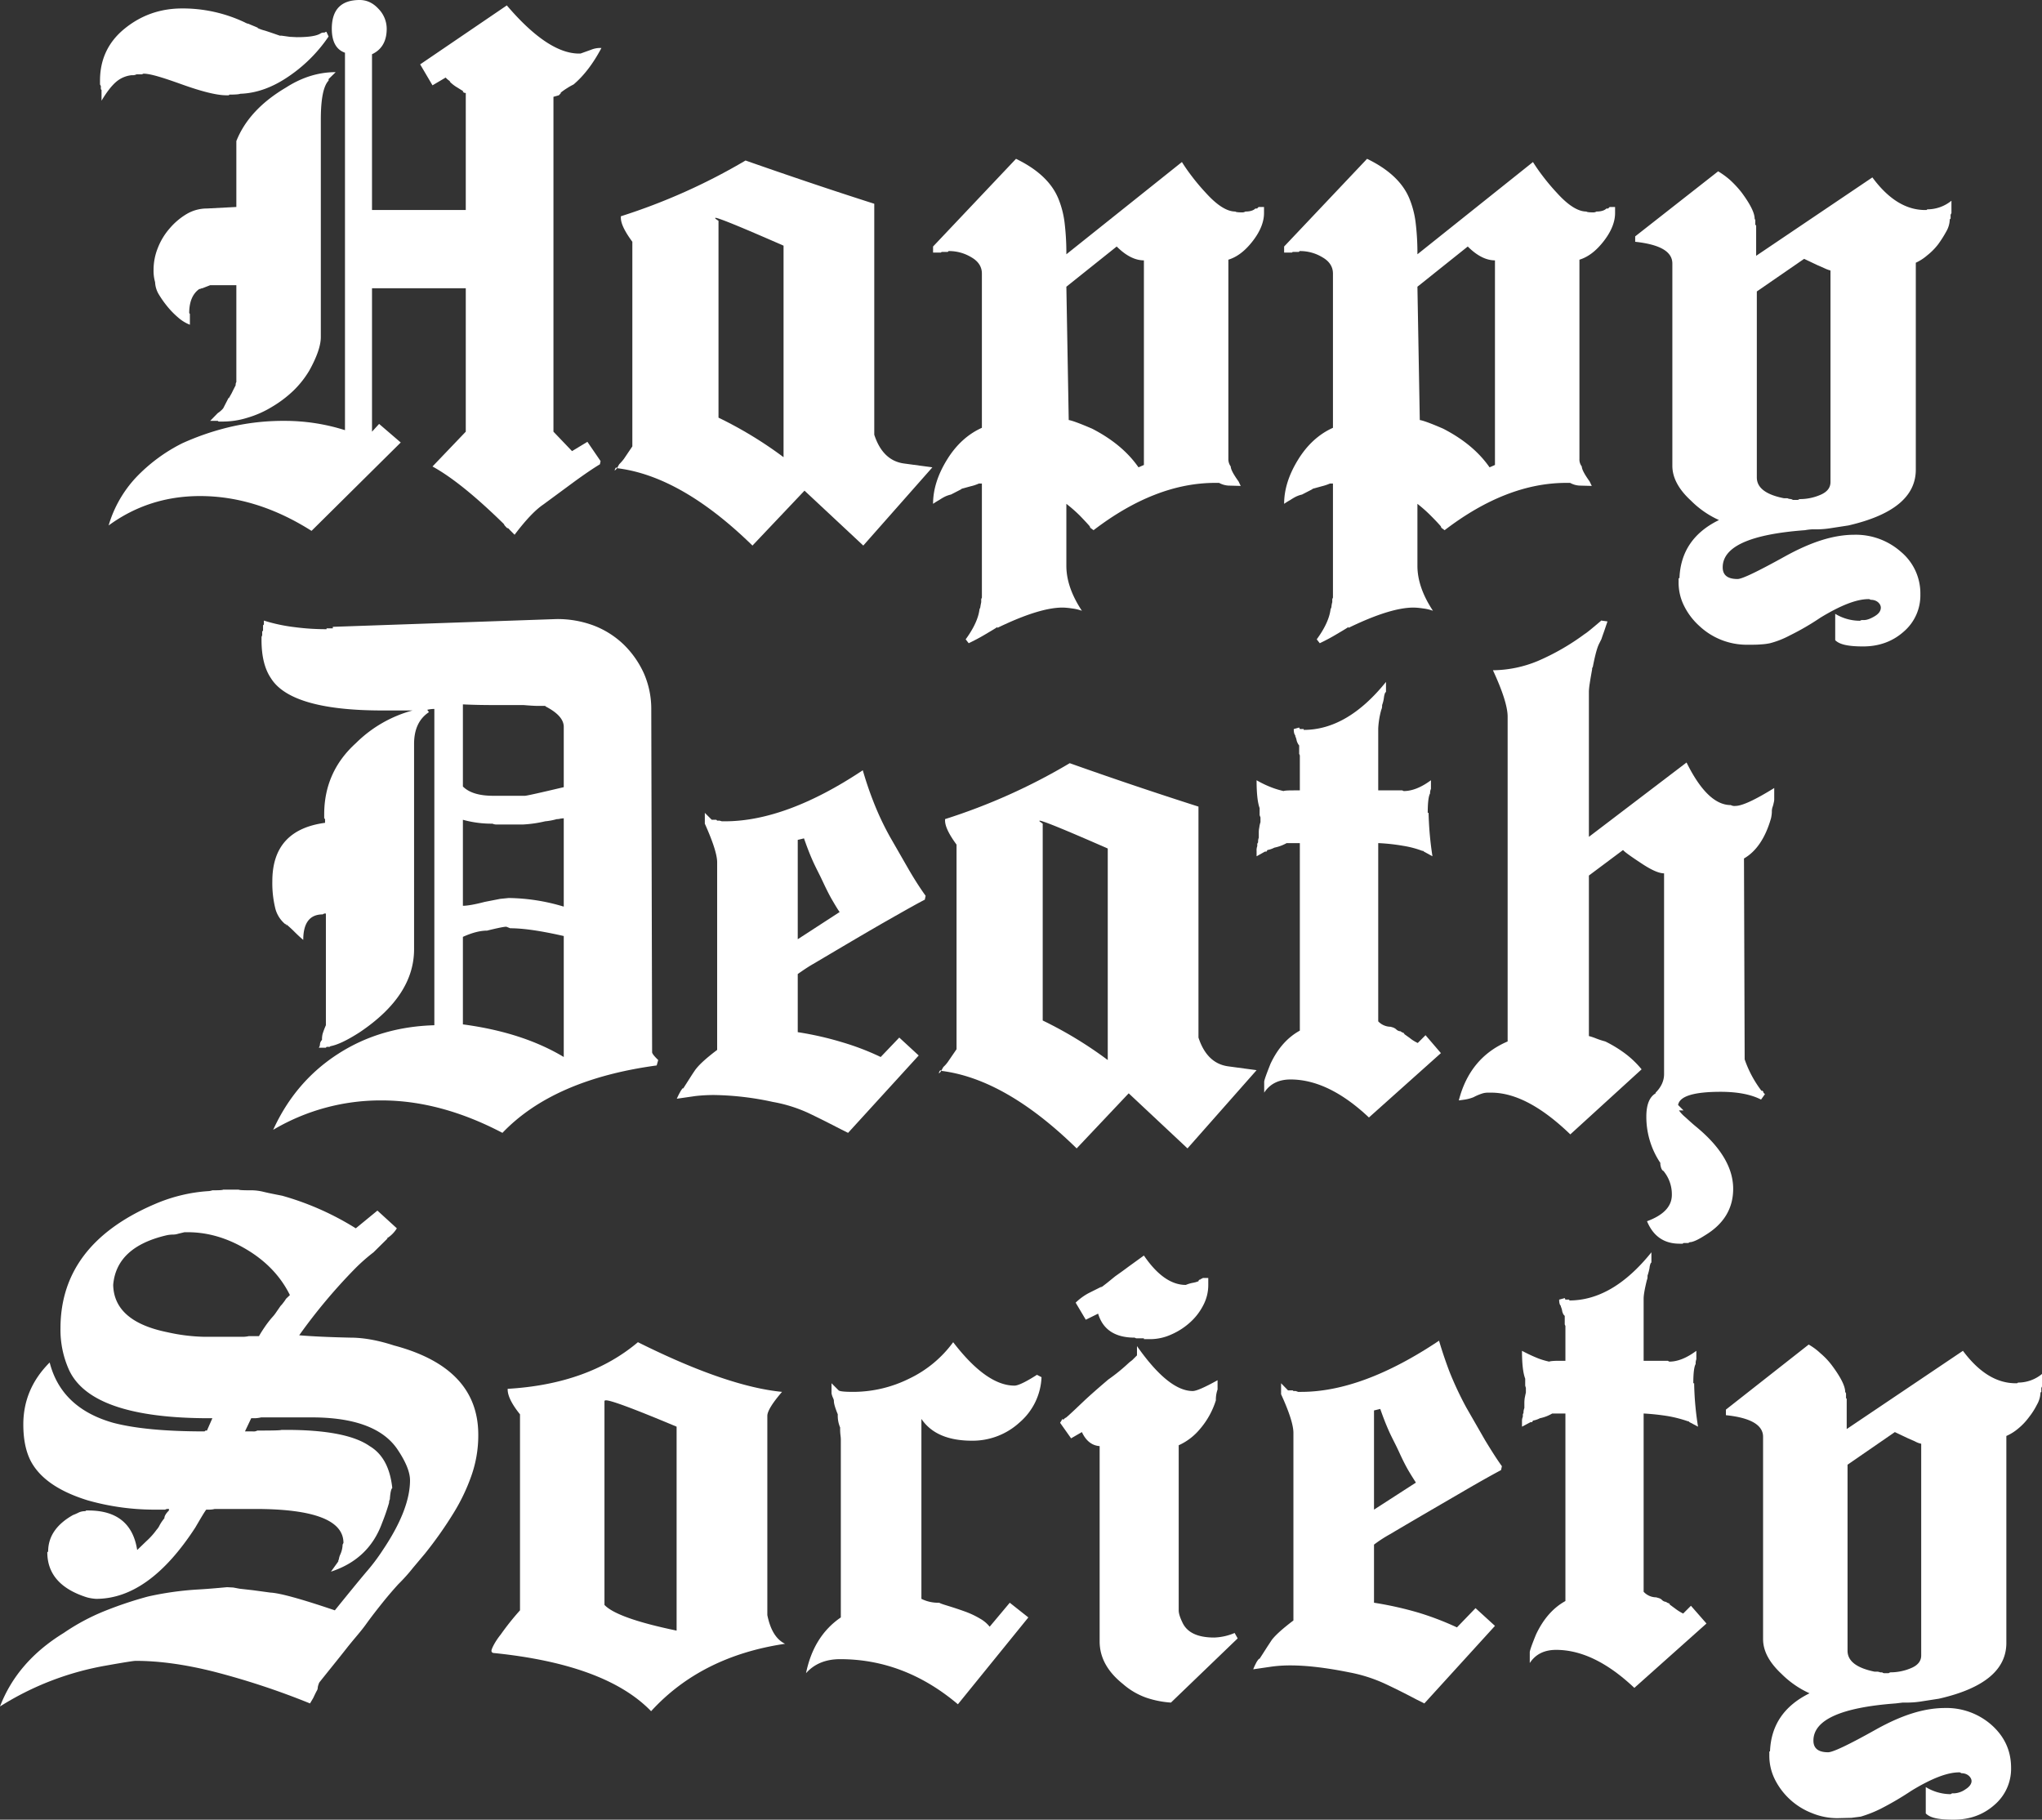 <?xml version="1.0" encoding="UTF-8"?> <svg xmlns="http://www.w3.org/2000/svg" width="1208.7" height="1077" viewBox="0 0 1208.7 1077"><rect x="0" y="0" width="1208.7" height="1077" fill="#333333" stroke="none"/><defs><style> .a { fill: #fff; } </style></defs><title>Happy_death_Society_white</title><g><path class="a" d="M194.6,24.6A88.3,88.3,0,0,1,171,48.2c-9.6,6.6-19.2,10-28.7,10.3-.6.3-2.7.5-6.4.5l-.4.4h-1.4c-5.5,0-14.2-2.1-26.2-6.4S89,46.6,85,46.6l-.9.4H80.9a5,5,0,0,1-2.8.5,16.7,16.7,0,0,0-9.2,3.9c-2.7,2.3-5.6,6-8.7,11.2V56.2l-.4-.4V53.9l-.5-.9V50.7c0-12.5,4.8-22.8,14.5-30.7s21-12,34.1-12a85.8,85.8,0,0,1,37.2,8.3,6.9,6.9,0,0,0,2.7.9h-.4l3.4,1.4,2.1.9h-.5a21.3,21.3,0,0,0,3.7,1.4c1.2.3,4.4,1.4,9.6,3.2h1l5,.7,4.1.2c7.1,0,11.8-.7,14.2-2.3a3.2,3.2,0,0,1,1.9-.4.9.9,0,0,0,.7-.3l.7-.2ZM355.2,277.8c-4,2.4-8.8,5.7-14.5,9.8l-19,14c-4.6,3.1-10.3,9-17,17.9l-2.3-2.3-.4-.4-.9-1-1-.4-1.3-1.4-.5-.9q-25.2-24.7-42.2-34l19.7-20.6V173.6H220.3v84.9l4.2-4.6,12.8,11-52.8,52.3q-32.5-20.6-66-20.6-30.3,0-54.1,17.4a70.8,70.8,0,0,1,16.2-28.4,98.9,98.9,0,0,1,27.3-20.2,154.6,154.6,0,0,1,29.2-9.9,138.6,138.6,0,0,1,31.4-3.4,117.8,117.8,0,0,1,35.8,5.5V34.2c-5.2-1.8-7.8-6.6-7.8-14.2C196.5,8.7,202,3,213,3c4.3,0,8,1.8,11.2,5.3A16.9,16.9,0,0,1,229,20c0,7.3-2.9,12.4-8.7,15.1v92.2h55.5V58a1.8,1.8,0,0,1-1.8-.9h.5l-3.7-2.3a21.4,21.4,0,0,1-4.6-3.6h.5a11.2,11.2,0,0,1-2.8-2.3l-7.8,4.6-7.3-12.4L300.1,6.2c16.2,19,30.5,28.5,42.7,28.5h.9l6.4-2.3a14.4,14.4,0,0,1,6-1Q348.8,45.2,339.6,53a34.7,34.7,0,0,0-3.7,2.1,35.6,35.6,0,0,0-4.1,2.9h.4l-1.3,1.4-3.2.9V258.5l11,11.5,9.1-5.5,7.8,11.4ZM194.6,49.8v.9c-3,3.1-4.6,10.7-4.6,22.9V202.5c0,4.9-2.2,11.5-6.8,19.8a57.9,57.9,0,0,1-9.4,11.9,69.5,69.5,0,0,1-12.7,9.6,59.8,59.8,0,0,1-14.4,6.4,48.7,48.7,0,0,1-14.9,2.3h-2.3l-.5-.4h-4.5l4.5-4.6a14.6,14.6,0,0,0,3.2-2.8l3.3-6.4v.5l1.8-3.2c.9-1.9,1.7-3.4,2.3-4.6a3.2,3.2,0,0,1,.4-1.9V171.8H124.5l-4.6,1.8a1.9,1.9,0,0,0-1,.3l-.9.2c-3.9,2.8-5.9,7.5-5.9,14.2l.4.5v6.4a23.7,23.7,0,0,1-7.1-4.4,50.1,50.1,0,0,1-6.4-6.6,60.8,60.8,0,0,1-5.1-7.3,15.3,15.3,0,0,1-2-6.9,24.8,24.8,0,0,1-.9-7.4,34.7,34.7,0,0,1,2.5-12.8,39,39,0,0,1,7.1-11.7,40.1,40.1,0,0,1,10.1-8.5,23.6,23.6,0,0,1,11.9-3.2l17.4-.9v-39q7.4-18.7,29.4-31.7c9.5-6.1,19.3-9.1,29.4-9.1Z" transform="translate(-0.1 -3)"></path><path class="a" d="M365.3,280.1c-.6.9-1.1,1.3-1.4,1.3a4.6,4.6,0,0,1,.9-1.8ZM535,277.3l17,2.3-40.9,46.3-34.8-32.5-30.8,32.5q-42.2-41.2-80.2-45.8l1.3-2.3a29.2,29.2,0,0,0,2.8-3.2l5-7.4V146.1c-4.5-6.1-6.8-10.8-6.8-14.2V131a358.8,358.8,0,0,0,73.8-33c25.1,8.8,50.5,17.4,76.2,25.6V260.3C520.9,270.4,526.7,276.1,535,277.3ZM463.9,148.4c-25.1-11-38.5-16.5-40.4-16.5v.5l1.9,1.3V250.2a236,236,0,0,1,38.5,23.4Z" transform="translate(-0.1 -3)"></path><path class="a" d="M727.2,156.7V274.6a7.3,7.3,0,0,0,1.4,4.5c0,1.6,1.5,4.5,4.6,8.8l1.3,2.7-7.3-.2a13.1,13.1,0,0,1-5.5-1.6h-2.3q-35.4,0-72,28l-1.9-1.4-.4-.9.4.4c-1.8-2.1-3.9-4.3-6.1-6.6a85.4,85.4,0,0,0-8.1-7.1v36.7c0,8.5,3.1,17.4,9.2,26.6a26.4,26.4,0,0,0-6-1.4,39.9,39.9,0,0,0-5.5-.5c-9.1,0-22,4-38.5,12v-.5c-1.8,1.2-4.4,2.7-7.6,4.6s-6.3,3.5-9.4,5l-1.8-2.3c4.9-6.7,7.6-12.7,8.2-17.9a3.6,3.6,0,0,0,.5-1.3c0-.3.2-1.3.5-2.8v-1.8l.4-.9V289.2h-1.8a24.6,24.6,0,0,1-4.8,1.6l-5.8,1.6h.5l-6.4,3.3a17.4,17.4,0,0,0-3.7,1.3,30.8,30.8,0,0,0-3.2,1.9,42.6,42.6,0,0,0-3.7,2.3c0-8.6,2.8-17.3,8.3-26.2s12.4-15.1,20.6-18.8V164.9c0-3.9-2-7.2-6.2-9.6a25.4,25.4,0,0,0-13.5-3.7l-.5.5h-3.6l-.5.4h-4.6v-3.6L601.5,97c12.8,6.2,21.3,14.1,25.2,23.9a55.1,55.1,0,0,1,3.5,13.5,149.2,149.2,0,0,1,1.1,19.1l68.4-54.6c1.5,2.4,3.4,5.2,5.7,8.2a127.1,127.1,0,0,0,8.5,10.1c6.7,7.4,12.5,11,17.4,11,.3.3,1.5.5,3.7.5a3.7,3.7,0,0,0,2.3-.5c2.7,0,4.7-.6,5.9-1.8h1l.9-.9h3.2v3.6c0,5.2-2.2,10.8-6.7,16.6S732.4,155.1,727.2,156.7ZM674,279.6l3.2-1.4V157.1c-5.2,0-10.6-2.7-16.1-8.2l-29.8,23.8,1.4,78.9q3.1.5,13.8,5.1C658.4,262.8,667.6,270.4,674,279.6Z" transform="translate(-0.1 -3)"></path><path class="a" d="M935,156.7V274.6a6.7,6.7,0,0,0,1.4,4.5c0,1.6,1.5,4.5,4.6,8.8l1.3,2.7-7.3-.2a12.7,12.7,0,0,1-5.5-1.6h-2.3q-35.4,0-72,28l-1.9-1.4-.4-.9.4.4c-1.8-2.1-3.9-4.3-6.2-6.6a83.5,83.5,0,0,0-8-7.1v36.7c0,8.5,3.1,17.4,9.2,26.6a26.4,26.4,0,0,0-6-1.4,41.3,41.3,0,0,0-5.5-.5c-9.2,0-22,4-38.5,12v-.5c-1.8,1.2-4.4,2.7-7.6,4.6s-6.3,3.5-9.4,5l-1.8-2.3c4.9-6.7,7.6-12.7,8.2-17.9a3.6,3.6,0,0,0,.5-1.3,13.2,13.2,0,0,1,.5-2.8v-1.8l.4-.9V289.2h-1.8a30,30,0,0,1-4.8,1.6l-5.8,1.6h.5l-6.4,3.3a17.4,17.4,0,0,0-3.7,1.3,30.8,30.8,0,0,0-3.2,1.9,42.6,42.6,0,0,0-3.7,2.3c0-8.6,2.8-17.3,8.3-26.2s12.4-15.1,20.6-18.8V164.9c0-3.9-2-7.2-6.2-9.6a25.4,25.4,0,0,0-13.5-3.7l-.5.5h-3.6l-.5.4h-4.6v-3.6L809.3,97c12.8,6.2,21.3,14.1,25.2,23.9a55.1,55.1,0,0,1,3.5,13.5,149.2,149.2,0,0,1,1.1,19.1l68.4-54.6c1.5,2.4,3.4,5.2,5.7,8.2a127.1,127.1,0,0,0,8.5,10.1c6.7,7.4,12.5,11,17.4,11,.3.3,1.5.5,3.7.5a3.7,3.7,0,0,0,2.3-.5c2.7,0,4.7-.6,5.9-1.8h1l.9-.9h3.2v3.6c0,5.2-2.2,10.8-6.7,16.6S940.2,155.1,935,156.7ZM881.8,279.6l3.2-1.4V157.1c-5.2,0-10.6-2.7-16.1-8.2l-29.8,23.8,1.4,78.9q3.2.5,13.8,5.1C866.2,262.8,875.4,270.4,881.8,279.6Z" transform="translate(-0.1 -3)"></path><path class="a" d="M1154.7,130.1v2.3l-.5.4a14.8,14.8,0,0,1-2,7.1,68.8,68.8,0,0,1-4.8,7.6,36.9,36.9,0,0,1-6.5,6.6,28.7,28.7,0,0,1-6.8,4.4V281q0,23.8-39.9,33l-10.4,1.6a54.6,54.6,0,0,1-8.4.7h-2.8a33.9,33.9,0,0,0-4.1.5c-32.4,2.4-48.7,9.7-48.7,22,0,4.6,2.9,6.9,8.8,6.9,2.7,0,12-4.5,27.9-13.3s29.1-12.9,41.3-12.9a40.3,40.3,0,0,1,27.5,10.1,32,32,0,0,1,11.5,25.2,28.2,28.2,0,0,1-9.8,22c-6.6,5.9-14.7,8.8-24.1,8.8s-14.1-1.3-16.5-3.7V366.3a28.1,28.1,0,0,0,14.2,4.1h.4l1-.4h1.3c1.9,0,4-.8,6.5-2.3s3.6-3.2,3.6-5.1-2-4.6-5.9-4.6l-1-.4h-.4c-7.1,0-16.5,3.7-28.5,11a152.4,152.4,0,0,1-18.1,10.5,53.4,53.4,0,0,1-11.7,4.6,35.5,35.5,0,0,1-5.5.7c-2.1.2-4.9.2-8.2.2a41,41,0,0,1-28-11,39.8,39.8,0,0,1-9-11.7,30.6,30.6,0,0,1-3.4-14.4v-2.3h.5c.6-15.6,8.4-27.1,23.4-34.4a55.6,55.6,0,0,1-16.6-11.5c-7.3-6.7-11-13.6-11-20.6V159c0-7.1-7.3-11.3-22-12.9v-3.2l49.1-38.5a48.8,48.8,0,0,1,6.9,5,61.5,61.5,0,0,1,6.9,7.4q7.8,10.5,7.8,15.6l.4.9V136l.5.5v17.9l68.8-46.4c9.5,12.9,19.9,19.3,31.2,19.3h.9l.4-.4a22.6,22.6,0,0,0,14.3-5.1v7.3Zm-71.1,158.2V163.1a21.3,21.3,0,0,1-3.7-1.4l-4.1-1.8-7.8-3.7-28,19.3V285.6c0,6.1,5.4,10.2,16.1,12.3h1.8a1.6,1.6,0,0,1,.9.3l1.4.2.7.2a.9.9,0,0,0,.7.3h2.7l1-.5a30.8,30.8,0,0,0,12.3-2.5C1081.6,294.2,1083.6,291.7,1083.6,288.3Z" transform="translate(-0.1 -3)"></path></g><g><path class="a" d="M388.8,633.6q-61.1,8.3-91.3,39.9c-24.4-12.8-48.3-19.2-71.5-19.2a124.8,124.8,0,0,0-64.2,17.4c8.8-19.3,21.7-34.2,38.5-45s35.8-16.3,56.9-16.9V422.6a17.9,17.9,0,0,0-4.2.5l1,1.4c-5.9,3.9-8.8,10.2-8.8,18.8V564.8c0,18.4-10.7,34.7-32.1,49.1-7.6,4.9-13.4,7.6-17.4,8.3l-.5.4h-1.8l-.4.5h-4.2a3.6,3.6,0,0,0,.7-2.1,4,4,0,0,1,1.2-2.5v-.9a12.3,12.3,0,0,1,.4-2.8,47.7,47.7,0,0,1,1.9-5V543.7h-1l-.9.5c-7.6,0-11.5,5-11.5,15.1-1.8-1.5-3.7-3.3-5.7-5.3a64.2,64.2,0,0,0-4.8-4.3v.4a17.8,17.8,0,0,1-6.2-10.1,62.6,62.6,0,0,1-1.6-15.5q0-30.3,31.2-34.5v-2.2l-.5-.5V485q0-25.2,18.8-42.2a75.5,75.5,0,0,1,33.5-19.3H226.4c-36,0-58.1-6.4-66-19.2-3.7-5.5-5.5-13-5.5-22.5V380l.4-1v-2.3l.5-.4v-3.2l.5-.5v-2.3a99.6,99.6,0,0,0,18.3,3.9,141,141,0,0,0,18.4,1.2h.4v-.5h3.7V374l132.6-4.6a61,61,0,0,1,22,3.9,52.9,52.9,0,0,1,17.6,11.2,56.1,56.1,0,0,1,12,17.2,52.5,52.5,0,0,1,4.3,21.4l.5,202.7c0,.6.9,1.9,2.7,3.7l.9.9ZM169.1,550.1h.5c0,.3.1.5.4.5h-.4Zm164.7-81.2V433.2c0-4.3-3.5-8.3-10.6-12l-.4-.4h-4.2c-2.1,0-5-.2-8.7-.5H292c-5.8,0-11.7-.1-17.9-.4v48.6c3.7,3.7,9.7,5.5,17.9,5.5h18.8C311.8,474,319.4,472.3,333.8,468.9Zm0,70.7V487.3l-1.9.2a6.9,6.9,0,0,1-2.2.3,37,37,0,0,1-6.9,1.3,73,73,0,0,1-13.3,1.9H294.3a6.2,6.2,0,0,1-2.7-.5,63.4,63.4,0,0,1-17.5-2.3v50.9c2.5,0,6.8-.7,12.9-2.3l9.2-1.8,5-.5A116.4,116.4,0,0,1,333.8,539.6Zm0,89V557c-13.2-3-23.7-4.6-31.7-4.6l-2.3-.9c-1.5,0-5.3.8-11.4,2.3-4,0-8.8,1.2-14.3,3.7v51.8Q309.5,614,333.8,628.6Z" transform="translate(-0.1 -3)"></path><path class="a" d="M547.5,535.5c-3.6,1.8-10.9,5.9-21.8,12.1s-25.6,14.9-44.2,25.9c-2.8,1.6-5.8,3.6-9.2,6v34.4a190.1,190.1,0,0,1,26.4,6,152.7,152.7,0,0,1,22.7,8.7l11-11.5,11.5,10.6-41.8,45.8-4.6-2.3c-6.4-3.3-12.7-6.5-18.8-9.4a85.8,85.8,0,0,0-21.1-6.6,173.5,173.5,0,0,0-34.8-4.1,100,100,0,0,0-11,.6l-11.1,1.6c.7-1.5,1.3-2.8,1.9-3.8a11.7,11.7,0,0,1,1.8-2.6v.5l5.3-8.3c1.4-2.1,2.2-3.3,2.5-3.6,2.2-2.8,6.3-6.5,12.4-11.1v-111c0-4.5-2.5-12.2-7.3-22.9v-6.4l4.1,4.1h2.7l.5.5H426l1.4.4h1.8c24.1,0,51.4-10.1,81.6-30.2,1.6,5.5,3.5,11.4,6,17.8a167.5,167.5,0,0,0,10.1,21.6l11.2,19.5c3.5,6,6.8,11.1,9.9,15.4ZM476,499.2l-3.7.9v58.8l24.8-16.1c-1.3-1.8-2.7-4.2-4.4-7.1s-3.6-6.7-5.7-11.2-4.1-8.1-6-12.4S477.5,503.5,476,499.2Z" transform="translate(-0.1 -3)"></path><path class="a" d="M557.2,636.8c-.6,1-1.1,1.4-1.4,1.4a4.6,4.6,0,0,1,.9-1.8Zm169.7-2.7,17,2.3L703,682.7l-34.8-32.6-30.8,32.6q-42.1-41.2-80.2-45.9l1.3-2.3a17.8,17.8,0,0,0,2.8-3.2l5-7.3V502.9c-4.5-6.1-6.8-10.9-6.8-14.2v-.9a354,354,0,0,0,73.8-33.1q37.7,13.4,76.2,25.7V617.1C712.8,627.2,718.6,632.9,726.9,634.1ZM655.8,505.2c-25.1-11-38.5-16.5-40.4-16.5v.4l1.9,1.4V607a236,236,0,0,1,38.5,23.4Z" transform="translate(-0.1 -3)"></path><path class="a" d="M810.4,664.4q-23.9-22.5-46.4-22.5-10.5,0-15.6,7.8v-6.4c0-1,1.3-4.5,3.7-10.6,4.3-9.2,10.1-15.7,17.4-19.7V502h-7.8a25.2,25.2,0,0,1-7.3,2.7,13.9,13.9,0,0,1-4.1,1.4l-.5.9h-.9l-5,2.8v-3.2a6.6,6.6,0,0,1,.4-2.8v-1.4l.5-.9a6.4,6.4,0,0,1,.4-2.7v-3.2a12.7,12.7,0,0,1,.3-2.8,15.6,15.6,0,0,1,.7-3.2v-2.8l-.5-1.3v-4.2q-1.8-4.9-1.8-16.5a61.8,61.8,0,0,0,9.8,4.6,50.6,50.6,0,0,0,6.2,1.8c.6-.3,2.6-.4,6-.4h3.6V450.1l-.4-.9v-5a5.6,5.6,0,0,1-.9-1.4,6.5,6.5,0,0,1-.7-2.1,11.8,11.8,0,0,0-.7-2v-.5c-.6-.6-.9-1.8-.9-3.7l3.2-.9.4.9h2.3v.5q25.8,0,48.7-28.4v5.9l-.5.5a10.3,10.3,0,0,0-.7,2.7,20,20,0,0,1-1.1,4.6v.5a5.2,5.2,0,0,1-.5,2.3,50.6,50.6,0,0,0-1.8,11v36.7h14.2l.9.4c4.9,0,10.3-2.1,16.1-6.4v5.1a6.2,6.2,0,0,0-.5,2.7c-.9,1.5-1.4,5.4-1.4,11.5h.5a196.7,196.7,0,0,0,2.3,25.7l-5.1-2.8-.4-.4H842a57.3,57.3,0,0,0-11.4-3,116,116,0,0,0-14.7-1.6V607.5a10.2,10.2,0,0,0,7.3,3.2l1.4.4a6.7,6.7,0,0,1,1.8,1,4,4,0,0,0,2.8,1.3,2.6,2.6,0,0,0,1.1.7,3.5,3.5,0,0,1,1.2.7H831l3.5,2.5a21.9,21.9,0,0,0,4.8,3l4.6-4.6,9.1,10.6Z" transform="translate(-0.1 -3)"></path><path class="a" d="M1048.9,483.6a21.1,21.1,0,0,1-.5,3.7c-3.3,11.6-8.7,19.6-16,23.8l.4,119.3V630a66.5,66.5,0,0,0,10.1,18.8v-.5l1,.9v.5l.9.9-2.3,3.2c-5.8-3-13.8-4.6-23.9-4.6q-23.9,0-25.2,7.8l3.2,3.2h-2.7a20.3,20.3,0,0,0,3.4,3.7c1.7,1.5,3.7,3.4,6.2,5.5q22.5,18.3,22.5,37.2c0,11.6-5.5,20.8-16.6,27.5-4.2,2.7-7.3,4.1-9.1,4.1l-.9.5h-2.8l-.5.4h-1.8c-9.2,0-15.6-4.4-19.3-13.3q14.7-5.4,14.7-15.6a21.6,21.6,0,0,0-5-14.2c-.9-.3-1.6-1.8-1.9-4.6l.5.5a49,49,0,0,1-8.7-28c0-7,1.8-11.6,5.5-13.8v-.4c3.4-3.4,5-7.1,5-11V519.9c-3,0-7.3-1.9-12.8-5.5s-9.8-6.6-11-7.8l-.5-.5-20.2,15.1v95a34.3,34.3,0,0,1,4.2,1.4,50.9,50.9,0,0,0,5.5,1.8,73.8,73.8,0,0,1,12.6,7.8,56.7,56.7,0,0,1,8.9,8.7l-42.2,38.5q-25.6-24.7-46.8-24.7h-2.2a11.6,11.6,0,0,0-2.8.4,31.2,31.2,0,0,0-5.5,2.3,23.6,23.6,0,0,1-5.1,1.4l-3.6.5c4.3-16.8,13.9-28.5,28.9-34.9V427.2c0-5.8-2.9-15-8.7-27.5a70.8,70.8,0,0,0,26.6-5.5,138.6,138.6,0,0,0,27.9-16.1c.7-.3,4-3,10.1-8.2l-.4.4,3.6.5-2,5.9c-.8,2.2-1.3,3.7-1.6,4.6l-1.4,2.8c-1.2,2.4-2.4,7-3.7,13.7a1.6,1.6,0,0,0-.4,1v.4c-.6,3.4-1.1,6.1-1.4,8.3a38.5,38.5,0,0,0-.5,4.6v86.2l57.8-44c8.3,16.8,17,25.2,26.2,25.2a4.5,4.5,0,0,0,2.7.5c4,0,11.7-3.6,23-10.6v6.4a7.5,7.5,0,0,1-.3,2.3,15.8,15.8,0,0,1-.6,2.3A8,8,0,0,0,1048.9,483.6Z" transform="translate(-0.1 -3)"></path></g><g><path class="a" d="M279,876.8a113.3,113.3,0,0,1-10.3,21.5,234.7,234.7,0,0,1-17.2,24.4l-6.9,8.2a103.8,103.8,0,0,1-8.7,9.7c-3,3.3-6.2,7-9.4,11s-6.5,8.2-9.8,12.8-7,8.5-11.7,14.5-10.1,12.6-15.9,19.9a12.6,12.6,0,0,0-.9,2.8,3.9,3.9,0,0,1-.4,1.8c-.7,1.2-1.4,2.7-2.3,4.6l-1.9,3.2a447.5,447.5,0,0,0-56.9-18.8c-17.1-4.3-32.5-6.4-46.3-6.4-1.2,0-6.9.9-17,2.7A173,173,0,0,0,.1,1013c6.8-17.7,19.3-32.2,37.7-43.5a126.4,126.4,0,0,1,24-12.9,226.6,226.6,0,0,1,26-8.7,184.5,184.5,0,0,1,28.9-4.1c5.5-.3,11.4-.8,17.8-1.4l3.7.2,3.7.7,8,.9,10.3,1.4q8.3.4,38.1,10.5c7.6-9.4,13.8-17,18.6-22.7a114.2,114.2,0,0,0,9.8-13c10.7-15.9,16.1-29.7,16.1-41.3,0-4.9-2.6-11.2-7.8-18.8-8.6-12.2-25.4-18.4-50.5-18.4H154.7a20.2,20.2,0,0,1-3.6.5h-2.3l-3.7,7.8h4.6a4.5,4.5,0,0,0,2.7-.5c9.2,0,13.9-.1,14.3-.4h2.7q35.8,0,49.5,9.6c7.7,4.6,12.1,12.8,13.4,24.8-.7.6-1.1,2.6-1.4,5.9a2.6,2.6,0,0,1-.3,1.4,4.6,4.6,0,0,0-.2,1.4,122.1,122.1,0,0,1-4.1,11.9c-5.2,14.4-15.3,24-30.3,28.9l4.6-6.4-.5.4a5.9,5.9,0,0,0,.7-2,10.3,10.3,0,0,1,.7-2.1,15.3,15.3,0,0,0,1.4-5.9l.5-1c0-13.4-17.5-20.1-52.3-20.1H127.2a13.3,13.3,0,0,1-3.2.4h-1.8c-1,1.2-3.1,4.8-6.5,10.6Q88.3,949.3,57,949.3a26.2,26.2,0,0,1-5.5-.9q-23.4-7.4-23.4-26.7l.5-.4q0-13.3,14.7-21.6a33.6,33.6,0,0,0,3.6-1.6,9.4,9.4,0,0,1,3.7-.7l.5-.4h1.3c16.8,0,26.5,7.8,28.9,23.4l5.5-5.3a42.8,42.8,0,0,0,6-6.7,10.5,10.5,0,0,0,1.8-2.7,25,25,0,0,1,2.8-4.1c0-1.3.9-2.8,2.7-4.6v-.9H98.8l-1,.4H92.3A144.7,144.7,0,0,1,52,891c-16.8-5.2-28-12.8-33.5-22.9-3.1-5.8-4.6-13.2-4.6-22,0-14.1,5.2-26.3,15.6-36.7q6.9,27,37.6,35.7c12.9,3.4,30.9,5.1,54.1,5.1l.5-.5h.9l3.2-7.3H124q-69.7,0-83-28.5a57.7,57.7,0,0,1-5.1-24.7q0-49.5,55.5-73.4a96.6,96.6,0,0,1,16.5-5.5,93.3,93.3,0,0,1,15.2-2.3,8.6,8.6,0,0,0,2.7-.5c4,0,6.1-.1,6.4-.4h9.2c.3.3,2.8.4,7.4.4h.9a32,32,0,0,1,6.4.9c2.8.7,6.4,1.4,11,2.3A167.8,167.8,0,0,1,210.7,730l12.8-10.5L235,730a18,18,0,0,1-6,6h.5l-8.3,8.2a107.8,107.8,0,0,0-11,9.7,327.1,327.1,0,0,0-33,39.4c6.7.6,16.8,1.1,30.3,1.4,7.6,0,16.2,1.5,25.7,4.6q49.9,13.2,50,52.7A71.7,71.7,0,0,1,279,876.8ZM171.7,769.5c-5.5-11.1-14-20-25.5-26.9s-23.1-10.3-35.1-10.3h-1.8l-3.7.9a9.8,9.8,0,0,1-3.2.5,18.6,18.6,0,0,0-3.6.4Q69,741,67.1,763.5q.5,21.6,32.1,28a108.9,108.9,0,0,0,21.6,2.7h22.9a15.5,15.5,0,0,0,3.7-.4h6c.9-1.6,1.9-3.2,3.2-5.1a62,62,0,0,1,4.5-5.9,23.6,23.6,0,0,0,2.6-3.3l2.5-3.6a14.6,14.6,0,0,0,1.6-1.9,17.7,17.7,0,0,0,1.6-2.3Z" transform="translate(-0.1 -3)"></path><path class="a" d="M454.3,958.9c1.8,8.9,5.3,14.5,10.5,17-33,4.9-59.5,18.2-79.3,39.9q-26.7-27.6-92.7-34.4c-1.2,0-1.8-.5-1.8-1.4s1.8-5,5.5-9.6a156.7,156.7,0,0,1,11.4-14.3v-116c-4.9-6.1-7.3-11-7.3-14.7V825q47.7-2.8,77.1-27.6c35.1,17.5,63.6,27.3,85.3,29.4-5.8,6.7-8.7,11.5-8.7,14.2ZM400.6,847.4c-24.8-10.4-38.7-15.6-41.8-15.6-.6,0-.9.2-.9.5V952.9c4.9,5.2,19.1,10.3,42.7,15.2Z" transform="translate(-0.1 -3)"></path><path class="a" d="M616.6,818.1a37.3,37.3,0,0,1-13,26.8,41.1,41.1,0,0,1-28.2,10.8c-14.1,0-24.1-4.3-29.9-12.9V949.3a22.2,22.2,0,0,0,10.6,2.3c.3.3,1.7.8,4.3,1.6s6.5,2,11.7,3.9a51.1,51.1,0,0,1,8.1,3.9,19.2,19.2,0,0,1,5.7,4.8l11.9-14.2,11,8.7-41.7,51.4Q535.5,985,497.4,985c-8.6,0-15.3,2.8-20.2,8.3,3-14.7,9.9-25.7,20.6-33V855.7a18.9,18.9,0,0,0-.2-3.2,31,31,0,0,1-.2-4.6,17.8,17.8,0,0,1-1.4-7.8c-1.5-3.7-2.3-6.3-2.3-7.8s-.8-1.8-1.4-4.6v-6l4.2,4.2q.9.9,8.7.9a74.7,74.7,0,0,0,33-7.8,69,69,0,0,0,26.1-21.6c13.2,17.2,25.3,25.7,36.3,25.7,2.1,0,6.6-2.1,13.3-6.4Z" transform="translate(-0.1 -3)"></path><path class="a" d="M693.2,1010.7a57.3,57.3,0,0,1-14.6-2.9,42.4,42.4,0,0,1-13.8-8.1q-13.8-11-13.8-25.2V858.9c-4.5-.3-8.1-3.1-10.5-8.3l-6.4,3.7-6.5-9.2,1.4-2.3.5.5.9-.9.9-.5c3.1-2.7,6.4-5.9,10.1-9.4s8.6-7.8,14.7-13a108.7,108.7,0,0,0,12.4-10.1l1.8-1.4,2.8-2.8v-5.5c12.5,17.8,23.5,26.6,33,26.6,2.1,0,7-2.1,14.7-6.4v5.5a17.9,17.9,0,0,0-1,6.4,48,48,0,0,1-9.6,17.2,34.9,34.9,0,0,1-12.4,9.4v97.7c0,1.9.8,4.3,2.3,7.4,2.8,5.8,9,8.7,18.8,8.7a33.8,33.8,0,0,0,12-2.7l1.8,3.2ZM680.9,795.6h-3.7v-.5h-4.6l-.9-.4c-11.6,0-18.8-4.8-21.6-14.2l-7.3,3.6-6-10.1a33.8,33.8,0,0,1,7.8-5.7l7.8-3.9-.9.9,3.9-3,4.8-3.9c2.1-1.5,4.7-3.3,7.6-5.5l9.4-6.8c7.9,11.6,16.2,17.4,24.8,17.4a20.8,20.8,0,0,1,3.9-1.2,17,17,0,0,0,3.9-1.1h-.5l.9-.9h.5l.4-.5h.5l.4-.4h3.3v4.1a25.5,25.5,0,0,1-3,12.1,35.1,35.1,0,0,1-7.8,10.1,40.7,40.7,0,0,1-11,7.1A30.3,30.3,0,0,1,680.9,795.6Z" transform="translate(-0.1 -3)"></path><path class="a" d="M888.6,873.1c-3.6,1.9-10.9,5.9-21.7,12.2s-25.7,14.9-44.3,25.9a78.6,78.6,0,0,0-9.2,6v34.4a206.1,206.1,0,0,1,26.4,5.9,172.8,172.8,0,0,1,22.7,8.7l11-11.4L885,965.3l-41.8,45.9-4.6-2.3c-6.4-3.4-12.6-6.5-18.8-9.4a90.2,90.2,0,0,0-21.1-6.7c-13.4-2.7-25-4.1-34.8-4.1a80.2,80.2,0,0,0-11,.7l-11,1.6a36.6,36.6,0,0,1,1.8-3.9,10.8,10.8,0,0,1,1.8-2.5v.4c2.2-3.3,3.9-6.1,5.3-8.2s2.2-3.4,2.5-3.7c2.2-2.7,6.3-6.4,12.4-11v-111c0-4.6-2.4-12.2-7.3-22.9v-6.5l4.1,4.2h2.8l.4.4h1.4l1.4.5h1.8q36.3,0,81.6-30.3c1.6,5.5,3.6,11.5,6,17.9A198.1,198.1,0,0,0,868,836l11.2,19.5c3.6,5.9,6.8,11,9.9,15.3Zm-71.5-36.2-3.7.9v58.7l24.8-16c-1.2-1.9-2.7-4.2-4.4-7.1s-3.6-6.7-5.7-11.3-4.1-8.1-6-12.4S818.6,841.2,817.1,836.9Z" transform="translate(-0.1 -3)"></path><path class="a" d="M967.5,1002q-23.8-22.5-46.3-22.5-10.5,0-15.6,7.8v-6.4c0-.9,1.2-4.4,3.7-10.5q6.5-13.8,17.4-19.8v-111h-7.8a23.6,23.6,0,0,1-7.3,2.8,13.9,13.9,0,0,1-4.1,1.4l-.5.9h-.9l-5.1,2.7v-3.2a6.2,6.2,0,0,1,.5-2.7v-1.4l.4-.9a6.7,6.7,0,0,1,.5-2.8v-3.2a24.5,24.5,0,0,1,.2-2.7c.2-1,.4-2,.7-3.3v-2.7l-.4-1.4V819c-1.3-3.4-1.9-8.9-1.9-16.5a96.1,96.1,0,0,0,9.9,4.6,46,46,0,0,0,6.2,1.8c.6-.3,2.6-.5,5.9-.5h3.7V787.8l-.4-.9v-5.1a3.4,3.4,0,0,1-1-1.3,6.5,6.5,0,0,1-.6-2.1,12.9,12.9,0,0,0-.7-2.1v-.4c-.7-.6-1-1.9-1-3.7l3.3-.9.4.9H929v.5q25.7,0,48.6-28.5v6l-.4.4a8.8,8.8,0,0,0-.7,2.8,31.7,31.7,0,0,1-1.2,4.6v.4a5,5,0,0,1-.4,2.3c-1.2,4.9-1.9,8.6-1.9,11v36.7h14.3l.9.5c4.9,0,10.2-2.1,16-6.4v5a6.9,6.9,0,0,0-.4,2.8c-.9,1.5-1.4,5.3-1.4,11.4h.5a179.4,179.4,0,0,0,2.3,25.7l-5.1-2.7-.5-.5h-.4a76.6,76.6,0,0,0-11.5-3,137.8,137.8,0,0,0-14.7-1.6V945.1a10.1,10.1,0,0,0,7.4,3.3l1.4.4a4.9,4.9,0,0,1,1.8.9,4,4,0,0,0,2.7,1.4,3.5,3.5,0,0,0,1.2.7,2.1,2.1,0,0,1,1.1.7h-.4l3.4,2.5a28,28,0,0,0,4.8,3l4.6-4.6,9.2,10.5Z" transform="translate(-0.1 -3)"></path><path class="a" d="M1208.4,824.5v2.3l-.5.4a15.4,15.4,0,0,1-2.1,7.2,43.2,43.2,0,0,1-4.8,7.5,36.9,36.9,0,0,1-6.4,6.7,28.4,28.4,0,0,1-6.9,4.3V975.4q0,23.9-39.9,33l-10.3,1.6a55.8,55.8,0,0,1-8.5.7h-2.7l-4.2.5c-32.4,2.4-48.6,9.8-48.6,22q0,6.9,8.7,6.9c2.8,0,12.1-4.4,28-13.3s29-12.9,41.3-12.9A40.3,40.3,0,0,1,1179,1024c7.6,6.8,11.5,15.2,11.5,25.3a28.1,28.1,0,0,1-9.9,22c-6.6,5.8-14.6,8.7-24.1,8.7s-14-1.2-16.5-3.7v-15.6a28.5,28.5,0,0,0,14.2,4.2h.5l.9-.5h1.4a12.8,12.8,0,0,0,6.4-2.3c2.4-1.5,3.7-3.2,3.7-5s-2-4.6-6-4.6l-.9-.5h-.5c-7,0-16.5,3.7-28.4,11a181.3,181.3,0,0,1-18.1,10.6,72.8,72.8,0,0,1-11.7,4.6l-5.5.7-8.3.2a39.5,39.5,0,0,1-15.1-3,41.1,41.1,0,0,1-21.8-19.7,31.3,31.3,0,0,1-3.4-14.5v-2.3h.4c.6-15.6,8.4-27,23.4-34.4a56.1,56.1,0,0,1-16.5-11.4c-7.3-6.8-11-13.6-11-20.7V853.4c0-7-7.4-11.3-22-12.8v-3.3l49-38.5a35.8,35.8,0,0,1,6.9,5.1,43.7,43.7,0,0,1,6.9,7.3q7.8,10.5,7.8,15.6l.5.9v2.8l.4.4v17.9l68.8-46.3q14.3,19.2,31.2,19.2h.9l.5-.4a22.3,22.3,0,0,0,14.2-5.1v7.4Zm-71.1,158.3V857.5a12.8,12.8,0,0,1-3.7-1.4l-4.1-1.8-7.8-3.7-28,19.3V980c0,6.1,5.3,10.2,16,12.4h1.9l.9.2a2.6,2.6,0,0,0,1.4.2.9.9,0,0,1,.7.3l.6.2h2.8l.9-.5a31.2,31.2,0,0,0,12.4-2.5Q1137.3,987.8,1137.3,982.8Z" transform="translate(-0.1 -3)"></path></g></svg> 